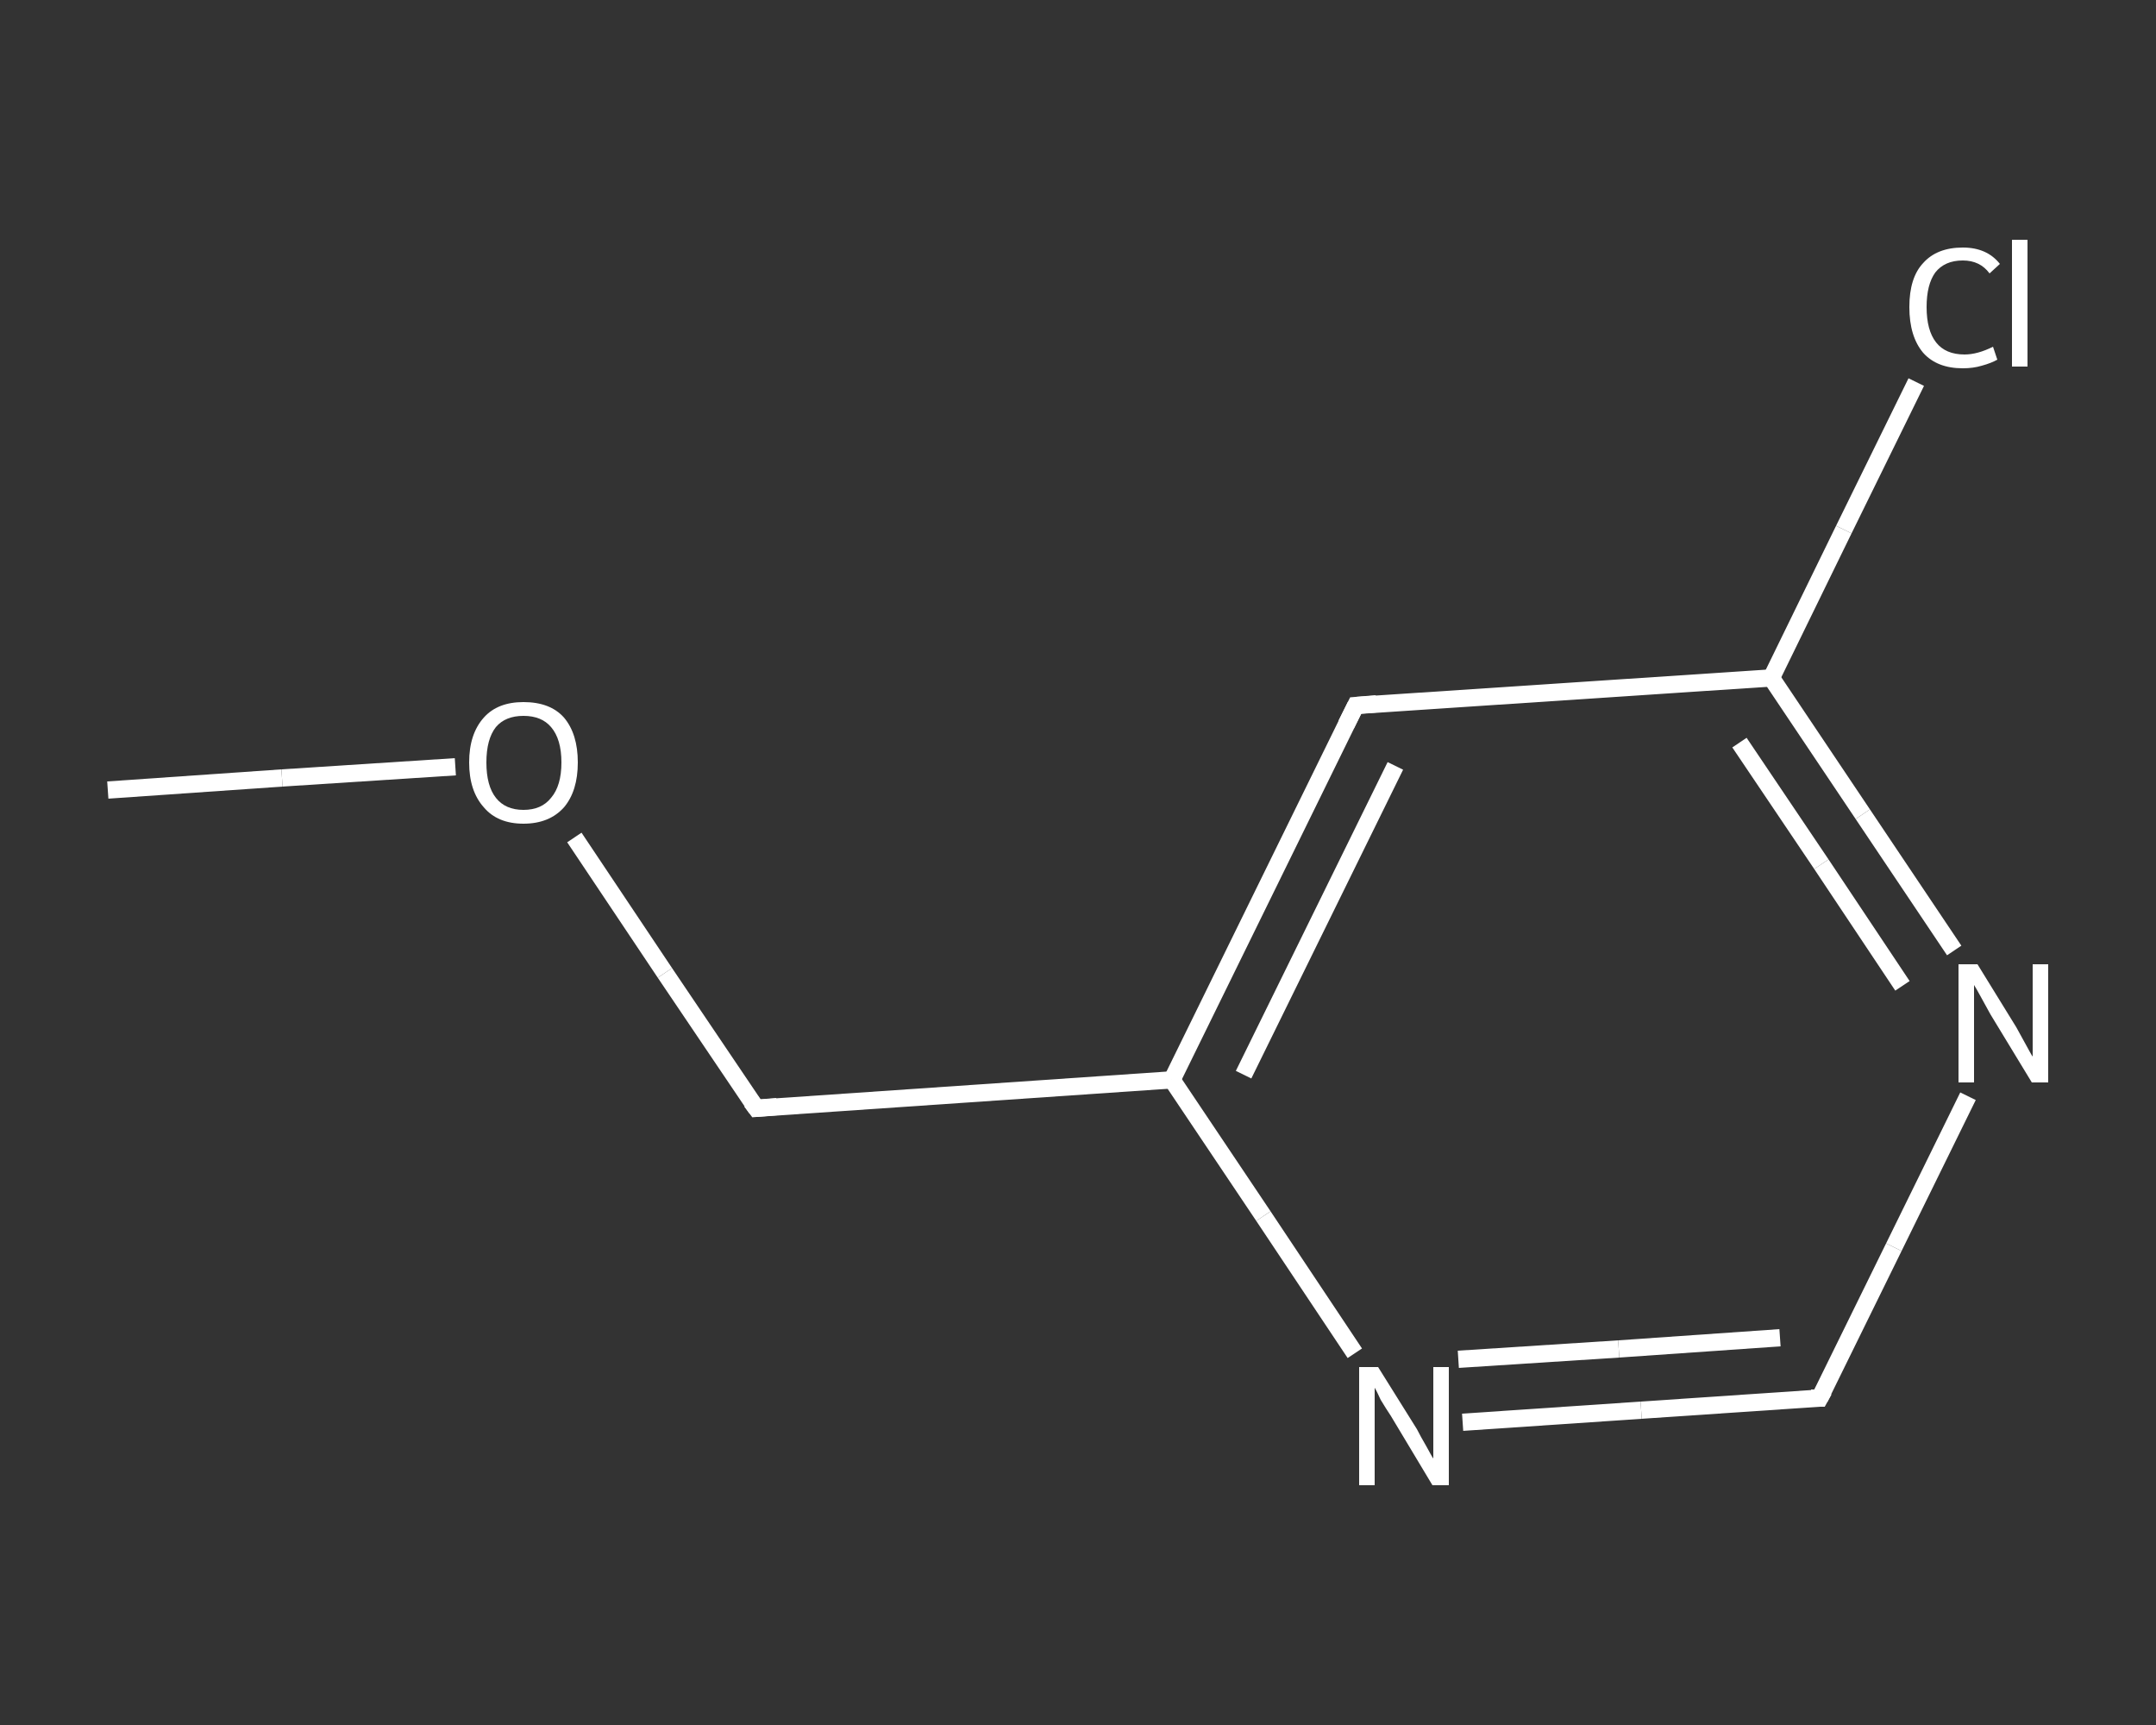 <?xml version='1.0' encoding='iso-8859-1'?>
<svg version='1.1' baseProfile='full'
              xmlns='http://www.w3.org/2000/svg'
                      xmlns:rdkit='http://www.rdkit.org/xml'
                      xmlns:xlink='http://www.w3.org/1999/xlink'
                  xml:space='preserve'
width='250px' height='200px' viewBox='0 0 250 200'>
<rect x="0" y="0" width="250" height="200" fill="#333333" stroke="none"/>
<!-- END OF HEADER -->
<rect style='opacity:1.0;fill:transparent;stroke:none' width='250.0' height='200.0' x='0.0' y='0.0'> </rect>
<path class='bond-0 atom-0 atom-1' d='M 12.5,91.6 L 32.7,90.2' style='fill:none;fill-rule:evenodd;stroke:#FFFFFF;stroke-width:2.0px;stroke-linecap:butt;stroke-linejoin:miter;stroke-opacity:1' />
<path class='bond-0 atom-0 atom-1' d='M 32.7,90.2 L 52.8,88.9' style='fill:none;fill-rule:evenodd;stroke:#FFFFFF;stroke-width:2.0px;stroke-linecap:butt;stroke-linejoin:miter;stroke-opacity:1' />
<path class='bond-1 atom-1 atom-2' d='M 66.6,97.1 L 77.1,112.8' style='fill:none;fill-rule:evenodd;stroke:#FFFFFF;stroke-width:2.0px;stroke-linecap:butt;stroke-linejoin:miter;stroke-opacity:1' />
<path class='bond-1 atom-1 atom-2' d='M 77.1,112.8 L 87.7,128.5' style='fill:none;fill-rule:evenodd;stroke:#FFFFFF;stroke-width:2.0px;stroke-linecap:butt;stroke-linejoin:miter;stroke-opacity:1' />
<path class='bond-2 atom-2 atom-3' d='M 87.7,128.5 L 135.9,125.2' style='fill:none;fill-rule:evenodd;stroke:#FFFFFF;stroke-width:2.0px;stroke-linecap:butt;stroke-linejoin:miter;stroke-opacity:1' />
<path class='bond-3 atom-3 atom-4' d='M 135.9,125.2 L 157.2,81.8' style='fill:none;fill-rule:evenodd;stroke:#FFFFFF;stroke-width:2.0px;stroke-linecap:butt;stroke-linejoin:miter;stroke-opacity:1' />
<path class='bond-3 atom-3 atom-4' d='M 144.2,124.6 L 161.8,88.8' style='fill:none;fill-rule:evenodd;stroke:#FFFFFF;stroke-width:2.0px;stroke-linecap:butt;stroke-linejoin:miter;stroke-opacity:1' />
<path class='bond-4 atom-4 atom-5' d='M 157.2,81.8 L 205.4,78.6' style='fill:none;fill-rule:evenodd;stroke:#FFFFFF;stroke-width:2.0px;stroke-linecap:butt;stroke-linejoin:miter;stroke-opacity:1' />
<path class='bond-5 atom-5 atom-6' d='M 205.4,78.6 L 213.8,61.4' style='fill:none;fill-rule:evenodd;stroke:#FFFFFF;stroke-width:2.0px;stroke-linecap:butt;stroke-linejoin:miter;stroke-opacity:1' />
<path class='bond-5 atom-5 atom-6' d='M 213.8,61.4 L 222.2,44.3' style='fill:none;fill-rule:evenodd;stroke:#FFFFFF;stroke-width:2.0px;stroke-linecap:butt;stroke-linejoin:miter;stroke-opacity:1' />
<path class='bond-6 atom-5 atom-7' d='M 205.4,78.6 L 216.0,94.4' style='fill:none;fill-rule:evenodd;stroke:#FFFFFF;stroke-width:2.0px;stroke-linecap:butt;stroke-linejoin:miter;stroke-opacity:1' />
<path class='bond-6 atom-5 atom-7' d='M 216.0,94.4 L 226.6,110.2' style='fill:none;fill-rule:evenodd;stroke:#FFFFFF;stroke-width:2.0px;stroke-linecap:butt;stroke-linejoin:miter;stroke-opacity:1' />
<path class='bond-6 atom-5 atom-7' d='M 201.7,86.1 L 211.2,100.2' style='fill:none;fill-rule:evenodd;stroke:#FFFFFF;stroke-width:2.0px;stroke-linecap:butt;stroke-linejoin:miter;stroke-opacity:1' />
<path class='bond-6 atom-5 atom-7' d='M 211.2,100.2 L 220.6,114.3' style='fill:none;fill-rule:evenodd;stroke:#FFFFFF;stroke-width:2.0px;stroke-linecap:butt;stroke-linejoin:miter;stroke-opacity:1' />
<path class='bond-7 atom-7 atom-8' d='M 228.2,127.1 L 219.6,144.6' style='fill:none;fill-rule:evenodd;stroke:#FFFFFF;stroke-width:2.0px;stroke-linecap:butt;stroke-linejoin:miter;stroke-opacity:1' />
<path class='bond-7 atom-7 atom-8' d='M 219.6,144.6 L 211.0,162.1' style='fill:none;fill-rule:evenodd;stroke:#FFFFFF;stroke-width:2.0px;stroke-linecap:butt;stroke-linejoin:miter;stroke-opacity:1' />
<path class='bond-8 atom-8 atom-9' d='M 211.0,162.1 L 190.3,163.5' style='fill:none;fill-rule:evenodd;stroke:#FFFFFF;stroke-width:2.0px;stroke-linecap:butt;stroke-linejoin:miter;stroke-opacity:1' />
<path class='bond-8 atom-8 atom-9' d='M 190.3,163.5 L 169.6,164.9' style='fill:none;fill-rule:evenodd;stroke:#FFFFFF;stroke-width:2.0px;stroke-linecap:butt;stroke-linejoin:miter;stroke-opacity:1' />
<path class='bond-8 atom-8 atom-9' d='M 206.4,155.1 L 187.7,156.4' style='fill:none;fill-rule:evenodd;stroke:#FFFFFF;stroke-width:2.0px;stroke-linecap:butt;stroke-linejoin:miter;stroke-opacity:1' />
<path class='bond-8 atom-8 atom-9' d='M 187.7,156.4 L 169.1,157.6' style='fill:none;fill-rule:evenodd;stroke:#FFFFFF;stroke-width:2.0px;stroke-linecap:butt;stroke-linejoin:miter;stroke-opacity:1' />
<path class='bond-9 atom-9 atom-3' d='M 157.1,156.9 L 146.5,141.0' style='fill:none;fill-rule:evenodd;stroke:#FFFFFF;stroke-width:2.0px;stroke-linecap:butt;stroke-linejoin:miter;stroke-opacity:1' />
<path class='bond-9 atom-9 atom-3' d='M 146.5,141.0 L 135.9,125.2' style='fill:none;fill-rule:evenodd;stroke:#FFFFFF;stroke-width:2.0px;stroke-linecap:butt;stroke-linejoin:miter;stroke-opacity:1' />
<path d='M 87.1,127.7 L 87.7,128.5 L 90.1,128.3' style='fill:none;stroke:#FFFFFF;stroke-width:2.0px;stroke-linecap:butt;stroke-linejoin:miter;stroke-opacity:1;' />
<path d='M 156.1,84.0 L 157.2,81.8 L 159.6,81.6' style='fill:none;stroke:#FFFFFF;stroke-width:2.0px;stroke-linecap:butt;stroke-linejoin:miter;stroke-opacity:1;' />
<path d='M 211.5,161.2 L 211.0,162.1 L 210.0,162.1' style='fill:none;stroke:#FFFFFF;stroke-width:2.0px;stroke-linecap:butt;stroke-linejoin:miter;stroke-opacity:1;' />
<path class='atom-1' d='M 54.4 88.4
Q 54.4 85.1, 56.1 83.2
Q 57.7 81.4, 60.7 81.4
Q 63.8 81.4, 65.4 83.2
Q 67.0 85.1, 67.0 88.4
Q 67.0 91.7, 65.4 93.6
Q 63.7 95.5, 60.7 95.5
Q 57.7 95.5, 56.1 93.6
Q 54.4 91.7, 54.4 88.4
M 60.7 93.9
Q 62.8 93.9, 63.9 92.5
Q 65.1 91.1, 65.1 88.4
Q 65.1 85.7, 63.9 84.3
Q 62.8 83.0, 60.7 83.0
Q 58.6 83.0, 57.5 84.3
Q 56.4 85.7, 56.4 88.4
Q 56.4 91.1, 57.5 92.5
Q 58.6 93.9, 60.7 93.9
' fill='#FFFFFF'/>
<path class='atom-6' d='M 221.4 35.6
Q 221.4 32.2, 223.0 30.5
Q 224.6 28.7, 227.6 28.7
Q 230.4 28.7, 231.9 30.6
L 230.7 31.7
Q 229.6 30.2, 227.6 30.2
Q 225.5 30.2, 224.4 31.6
Q 223.4 33.0, 223.4 35.6
Q 223.4 38.3, 224.5 39.7
Q 225.6 41.1, 227.8 41.1
Q 229.3 41.1, 231.1 40.2
L 231.6 41.7
Q 230.9 42.1, 229.8 42.4
Q 228.8 42.7, 227.6 42.7
Q 224.6 42.7, 223.0 40.9
Q 221.4 39.0, 221.4 35.6
' fill='#FFFFFF'/>
<path class='atom-6' d='M 233.3 27.8
L 235.1 27.8
L 235.1 42.5
L 233.3 42.5
L 233.3 27.8
' fill='#FFFFFF'/>
<path class='atom-7' d='M 229.3 111.8
L 233.8 119.1
Q 234.2 119.8, 234.9 121.1
Q 235.6 122.4, 235.7 122.5
L 235.7 111.8
L 237.5 111.8
L 237.5 125.5
L 235.6 125.5
L 230.8 117.6
Q 230.3 116.7, 229.7 115.6
Q 229.1 114.5, 228.9 114.2
L 228.9 125.5
L 227.1 125.5
L 227.1 111.8
L 229.3 111.8
' fill='#FFFFFF'/>
<path class='atom-9' d='M 159.8 158.5
L 164.3 165.7
Q 164.7 166.5, 165.4 167.7
Q 166.1 169.0, 166.2 169.1
L 166.2 158.5
L 168.0 158.5
L 168.0 172.2
L 166.1 172.2
L 161.3 164.2
Q 160.7 163.3, 160.1 162.3
Q 159.6 161.2, 159.4 160.9
L 159.4 172.2
L 157.6 172.2
L 157.6 158.5
L 159.8 158.5
' fill='#FFFFFF'/>
</svg>
